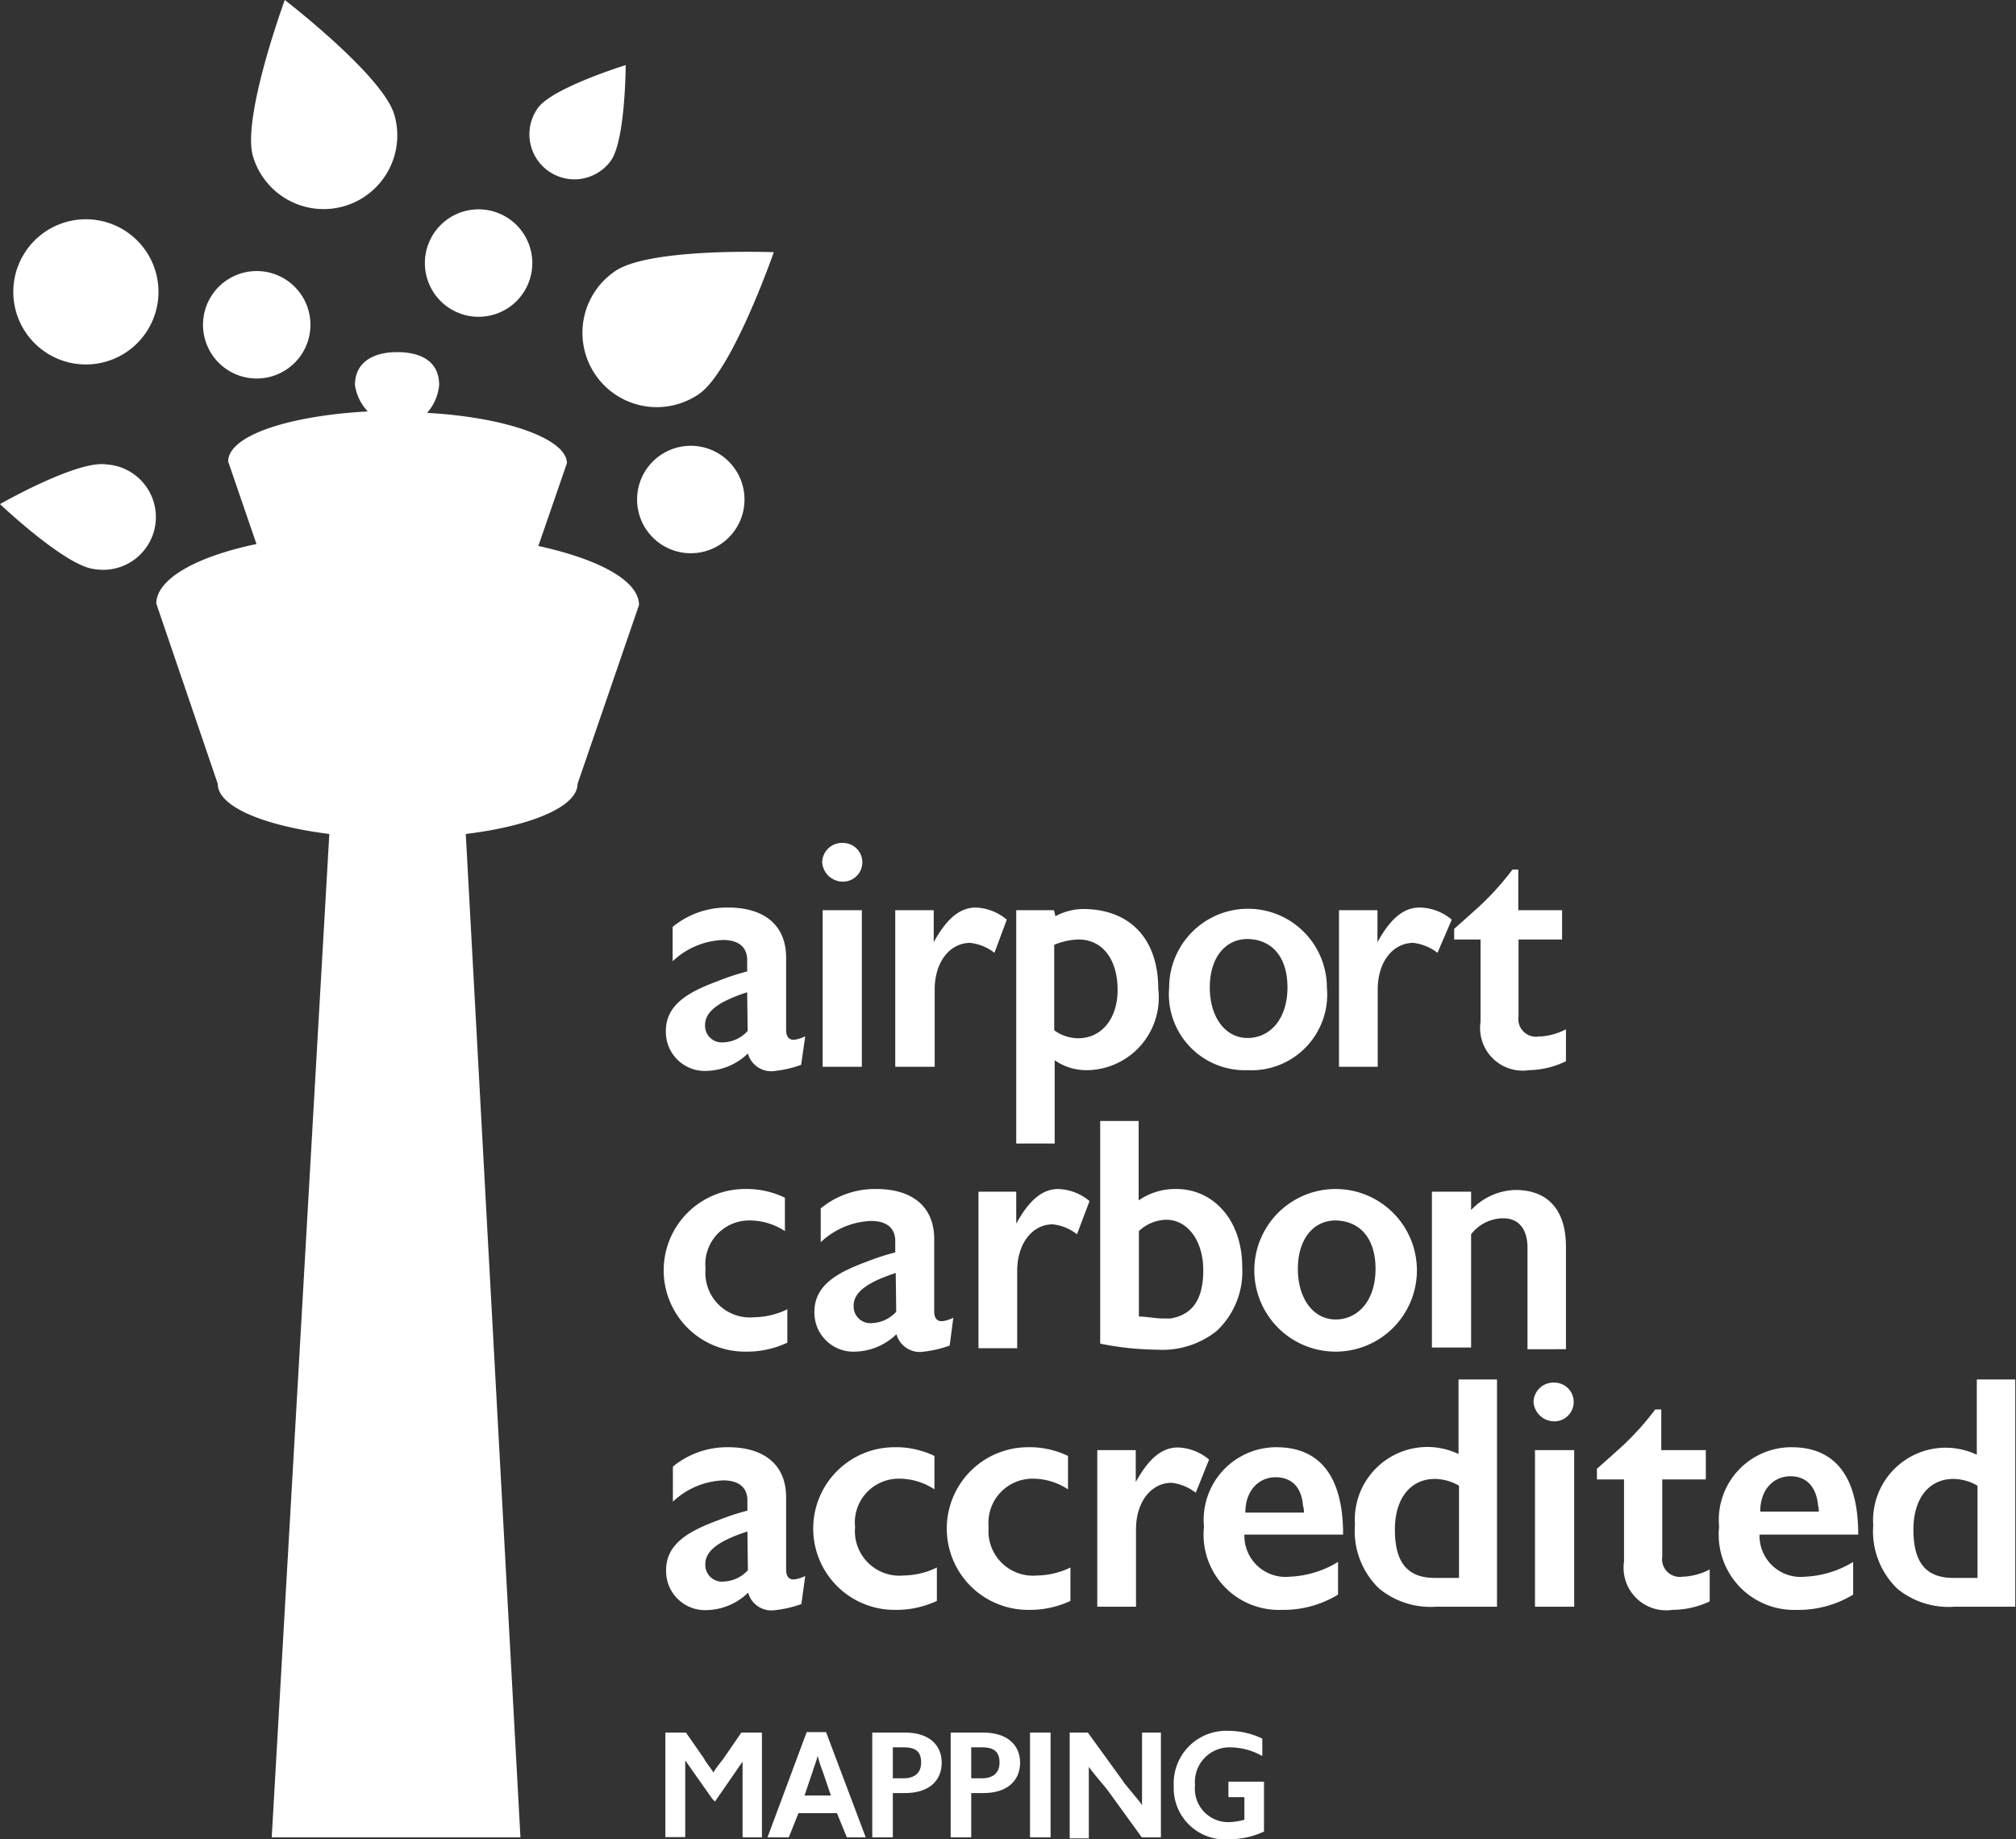 <svg xmlns="http://www.w3.org/2000/svg" viewBox="0 0 83.32 76"><rect x="0" y="0" width="83.32" height="76" fill="#333333" stroke="none"/><defs><style>.cls-1{fill:#fff;}</style></defs><title>Fichier 1equipe</title><g id="Calque_2" data-name="Calque 2"><g id="Layer_1" data-name="Layer 1"><path class="cls-1" d="M33.11,44a4.64,4.64,0,0,1-1.07.25,1,1,0,0,1-1.13-.72,2.54,2.54,0,0,1-1.71.72,1.61,1.61,0,0,1-1.68-1.65c0-1.1.95-1.62,2.17-2.07a9.71,9.71,0,0,1,1.19-.39v-.47c0-.55-.37-.83-1-.83a3.2,3.2,0,0,0-2.08.88V38.3a3.53,3.53,0,0,1,2.3-.8c1.44,0,2.39.69,2.39,2.07v2.92c0,.17,0,.41.24.47l.12,0a1.56,1.56,0,0,0,.43-.14Zm-2.23-3c-1,.33-1.74.72-1.74,1.35a.69.69,0,0,0,.76.72,1.42,1.42,0,0,0,1-.47Z"/><path class="cls-1" d="M34.84,36.43a.86.86,0,0,1-.86-.8.82.82,0,0,1,.86-.8.8.8,0,1,1,0,1.6ZM34,44.08V37.61h1.62v6.47Z"/><path class="cls-1" d="M41.1,39.37a2,2,0,0,0-1-.41c-.83,0-1.47.77-1.47,1.93v3.19H37V37.61h1.59v1.32h0c.55-1,1.1-1.43,1.74-1.43a2.1,2.1,0,0,1,1.28.5Z"/><path class="cls-1" d="M44.88,44.22a2.29,2.29,0,0,1-1.29-.41v3.44H42V37.61h1.56l.06.25a2.45,2.45,0,0,1,1.13-.3c1.93,0,3.12,1.21,3.12,3.3A3,3,0,0,1,44.88,44.22Zm-.31-5.4a2.78,2.78,0,0,0-1,.22v3.53a1.67,1.67,0,0,0,1,.33c.95,0,1.62-.8,1.62-2S45.61,38.82,44.57,38.82Z"/><path class="cls-1" d="M51.56,44.22a3.14,3.14,0,0,1-3.24-3.41,3.26,3.26,0,1,1,6.52,0A3.13,3.13,0,0,1,51.56,44.22Zm0-5.42c-.92,0-1.56.77-1.56,2s.64,2.09,1.56,2.09,1.65-.77,1.65-2.09S52.51,38.8,51.53,38.8Z"/><path class="cls-1" d="M59.41,39.37a2,2,0,0,0-1-.41c-.83,0-1.47.77-1.47,1.93v3.19H55.34V37.61h1.59v1.32h0c.55-1,1.1-1.43,1.74-1.43A2.1,2.1,0,0,1,60,38Z"/><path class="cls-1" d="M63.19,44.22a1.76,1.76,0,0,1-2-2V38.82H60.1v-.44s1.13-1,1.22-1.1a11.57,11.57,0,0,0,1.19-1.35h.24v1.68h1.81v1.21H62.76V42a.73.73,0,0,0,.83.83,2.6,2.6,0,0,0,1.13-.3v1.32A3.65,3.65,0,0,1,63.19,44.22Z"/><path class="cls-1" d="M30.82,55.85a3.36,3.36,0,0,1-.06-6.72,3.64,3.64,0,0,1,1.68.36v1.38A2.64,2.64,0,0,0,31,50.43a1.81,1.81,0,0,0-1.84,2,1.84,1.84,0,0,0,2,2,3.26,3.26,0,0,0,1.38-.33v1.38A3.94,3.94,0,0,1,30.82,55.85Z"/><path class="cls-1" d="M39.25,55.6a4.65,4.65,0,0,1-1.07.25,1,1,0,0,1-1.13-.72,2.54,2.54,0,0,1-1.71.72,1.61,1.61,0,0,1-1.68-1.65c0-1.1.95-1.62,2.17-2.07A9.63,9.63,0,0,1,37,51.75v-.47c0-.55-.37-.83-1-.83a3.2,3.2,0,0,0-2.08.88v-1.4a3.54,3.54,0,0,1,2.3-.8c1.44,0,2.39.69,2.39,2.07v2.92c0,.17,0,.41.24.47l.12,0a1.57,1.57,0,0,0,.43-.14Zm-2.23-3c-1,.33-1.74.72-1.74,1.35a.69.69,0,0,0,.76.72,1.42,1.42,0,0,0,1-.47Z"/><path class="cls-1" d="M44.51,51a1.94,1.94,0,0,0-1-.41c-.83,0-1.47.77-1.47,1.93v3.19H40.44V49.24H42v1.32h0c.55-1,1.1-1.43,1.74-1.43a2.1,2.1,0,0,1,1.29.5Z"/><path class="cls-1" d="M50.28,55a3.61,3.61,0,0,1-2.45.77,12.53,12.53,0,0,1-2.36-.25V46.32h1.59V49.6a2.65,2.65,0,0,1,1.56-.47c1.53,0,2.72,1.29,2.72,3.22A3.36,3.36,0,0,1,50.28,55ZM48.2,50.4a1.69,1.69,0,0,0-1.13.47v3.53c.31,0,.7.08,1,.08l.31,0c.92-.16,1.35-.8,1.35-2S49.09,50.4,48.2,50.4Z"/><path class="cls-1" d="M55.2,55.85a3.36,3.36,0,0,1,0-6.72,3.36,3.36,0,0,1,0,6.72Zm0-5.42c-.92,0-1.56.77-1.56,2s.64,2.09,1.56,2.09,1.65-.77,1.65-2.09S56.15,50.43,55.17,50.43Z"/><path class="cls-1" d="M63.13,55.71V51.55c0-.77-.37-1.21-1-1.21A1.69,1.69,0,0,0,60.8,51v4.68H59.18V49.24H60.8V50a2.6,2.6,0,0,1,1.84-.83c1.28,0,2.08.77,2.08,2.34v4.24H63.13Z"/><path class="cls-1" d="M33.12,66.28a4.64,4.64,0,0,1-1.07.25,1,1,0,0,1-1.13-.72,2.54,2.54,0,0,1-1.71.72,1.61,1.61,0,0,1-1.68-1.65c0-1.1.95-1.62,2.17-2.07a9.52,9.52,0,0,1,1.19-.39V62c0-.55-.37-.83-1-.83a3.2,3.2,0,0,0-2.08.88V60.6a3.53,3.53,0,0,1,2.29-.8c1.44,0,2.39.69,2.39,2.07v2.92c0,.17,0,.41.24.47l.12,0a1.58,1.58,0,0,0,.43-.14Zm-2.23-3c-1,.33-1.74.72-1.74,1.35a.69.69,0,0,0,.76.72,1.42,1.42,0,0,0,1-.47Z"/><path class="cls-1" d="M37,66.52a3.36,3.36,0,0,1-.06-6.72,3.65,3.65,0,0,1,1.68.36v1.38a2.64,2.64,0,0,0-1.44-.44,1.81,1.81,0,0,0-1.84,2,1.84,1.84,0,0,0,2,2,3.25,3.25,0,0,0,1.38-.33v1.38A3.94,3.94,0,0,1,37,66.52Z"/><path class="cls-1" d="M42.52,66.52a3.36,3.36,0,0,1-.06-6.72,3.65,3.65,0,0,1,1.68.36v1.38a2.64,2.64,0,0,0-1.44-.44,1.82,1.82,0,0,0-1.84,2,1.84,1.84,0,0,0,2,2,3.25,3.25,0,0,0,1.38-.33v1.38A3.94,3.94,0,0,1,42.52,66.52Z"/><path class="cls-1" d="M49.42,61.68a2,2,0,0,0-1-.41c-.83,0-1.47.77-1.47,1.93v3.19H45.35V59.92h1.59v1.32h0c.55-1,1.1-1.43,1.74-1.43a2.1,2.1,0,0,1,1.29.5Z"/><path class="cls-1" d="M51.43,63.41a1.7,1.7,0,0,0,1.87,1.74,4.17,4.17,0,0,0,2-.61v1.35a4.33,4.33,0,0,1-2.33.63,3.11,3.11,0,0,1-3.21-3.44,3,3,0,0,1,3-3.28c1.68,0,2.75,1.07,2.75,3.61H51.43Zm2.42-1.21c-.06-.74-.46-1.16-1.13-1.16s-1.25.52-1.25,1.46h2.42A.94.94,0,0,0,53.85,62.2Z"/><path class="cls-1" d="M59.35,66.39A3.35,3.35,0,0,1,57,65.64,3.29,3.29,0,0,1,56,63a3,3,0,0,1,4.28-2.92V57h1.59v9.39H59.35Zm.95-5a2,2,0,0,0-1-.28c-1,0-1.65.8-1.65,2.09s.46,2,1.65,2h1Z"/><path class="cls-1" d="M64.24,58.73a.86.86,0,0,1-.86-.8.82.82,0,0,1,.86-.8.8.8,0,1,1,0,1.6Zm-.8,7.66V59.92h1.62v6.47Z"/><path class="cls-1" d="M69.12,66.52a1.76,1.76,0,0,1-2-2V61.13H66v-.44s1.13-1,1.22-1.1a11.61,11.61,0,0,0,1.19-1.35h.25v1.68H70.5v1.21H68.7v3.19a.73.73,0,0,0,.83.83,2.59,2.59,0,0,0,1.13-.3v1.32A3.64,3.64,0,0,1,69.12,66.52Z"/><path class="cls-1" d="M72.72,63.41a1.7,1.7,0,0,0,1.87,1.74,4.17,4.17,0,0,0,2-.61v1.35a4.34,4.34,0,0,1-2.33.63,3.11,3.11,0,0,1-3.21-3.44,3,3,0,0,1,3-3.28c1.68,0,2.75,1.07,2.75,3.61H72.72Zm2.42-1.21C75.07,61.46,74.68,61,74,61s-1.25.52-1.25,1.46h2.42A.93.93,0,0,0,75.14,62.2Z"/><path class="cls-1" d="M80.78,66.39a3.35,3.35,0,0,1-2.36-.74,3.29,3.29,0,0,1-1-2.62,3,3,0,0,1,4.28-2.92V57h1.59v9.39H80.78Zm.95-5a2,2,0,0,0-1-.28c-1,0-1.65.8-1.65,2.09s.46,2,1.65,2h1Z"/><path class="cls-1" d="M12.83,13.42a2.22,2.22,0,1,1-2.22-2.22A2.22,2.22,0,0,1,12.83,13.42Z"/><path class="cls-1" d="M22,10.87a2.22,2.22,0,1,1-2.22-2.22A2.22,2.22,0,0,1,22,10.87Z"/><circle class="cls-1" cx="28.55" cy="20.64" r="2.22"/><path class="cls-1" d="M6.55,12.06a3,3,0,1,1-3-3A3,3,0,0,1,6.55,12.06Z"/><path class="cls-1" d="M16.3,4.75a3,3,0,0,1-5.85,1.69C10,4.82,11.77,0,11.77,0S15.84,3.13,16.3,4.75Z"/><path class="cls-1" d="M4.4,19.19a2.18,2.18,0,1,1-.53,4.32C2.67,23.36,0,20.83,0,20.83S3.2,19,4.4,19.19Z"/><path class="cls-1" d="M25.24,6.65a1.86,1.86,0,1,1-3-2.2c.61-.83,3.62-1.76,3.62-1.76S25.85,5.82,25.24,6.65Z"/><path class="cls-1" d="M28.89,16.28a3.07,3.07,0,0,1-3.49-5.06c1.4-1,6.58-.8,6.58-.8S30.28,15.32,28.89,16.28Z"/><path class="cls-1" d="M9,32.39c0,.94,1.9,1.73,4.61,2.07L11.23,75.92H21.51L19.25,34.46c2.71-.33,4.62-1.13,4.62-2.07L26.41,25v0c0-1-1.64-1.89-4.16-2.44l1.18-3.42v0c0-1-2.5-1.9-5.78-2.08a2,2,0,0,0,.5-1.15c0-1-.78-1.36-1.74-1.36s-1.74.4-1.74,1.36A2,2,0,0,0,15.2,17c-3.28.18-5.77,1-5.77,2.07,0,0,0,0,0,0l1.17,3.41C8.1,23,6.46,23.93,6.46,24.94a0,0,0,0,0,0,0Z"/><path class="cls-1" d="M30.69,75.92v-2.3c0-.1,0-.74,0-.88l0,.05-1.14,1.65-.11-.11-1.12-1.59c0,.14,0,.26,0,.34v2.83h-.82V71.59h.85l.76,1.09c0,.06.34.47.38.57,0-.08.35-.5.4-.57l.75-1.09h.85v4.33Z"/><path class="cls-1" d="M35,75.92l-.41-1H33l-.4,1h-.88l1.62-4.35h.8l1.64,4.35Zm-1-2.73a5.35,5.35,0,0,1-.21-.65c0,.11-.18.55-.2.65l-.34,1h1.09Z"/><path class="cls-1" d="M37.41,74.09h-.51v1.83h-.85V71.59H37.4c1,0,1.52.51,1.52,1.25S38.39,74.09,37.41,74.09Zm-.06-1.89h-.45v1.28h.44c.47,0,.73-.23.73-.65S37.88,72.2,37.36,72.2Z"/><path class="cls-1" d="M40.65,74.09h-.51v1.83h-.85V71.59h1.34c1,0,1.53.51,1.53,1.25S41.62,74.09,40.65,74.09Zm-.06-1.89h-.45v1.28h.44c.47,0,.73-.23.73-.65S41.11,72.2,40.59,72.2Z"/><path class="cls-1" d="M42.57,75.92V71.59h.85v4.33Z"/><path class="cls-1" d="M47.19,75.92l-1.45-2S45,73.05,45,73c0,.14,0,1,0,1.13v1.83h-.79V71.59h.75l1.45,2c0,.05.76.91.79,1,0-.13,0-1,0-1.13V71.59h.78v4.33Z"/><path class="cls-1" d="M50.77,76a2.12,2.12,0,0,1-2.26-2.21,2.17,2.17,0,0,1,2.29-2.27,3.21,3.21,0,0,1,1.37.32v.72a2.74,2.74,0,0,0-1.33-.36,1.43,1.43,0,0,0-1.45,1.56,1.38,1.38,0,0,0,1.43,1.53,2.53,2.53,0,0,0,.61-.1v-.93h-.66v-.64h1.47v2.06A3.45,3.45,0,0,1,50.77,76Z"/></g></g></svg>